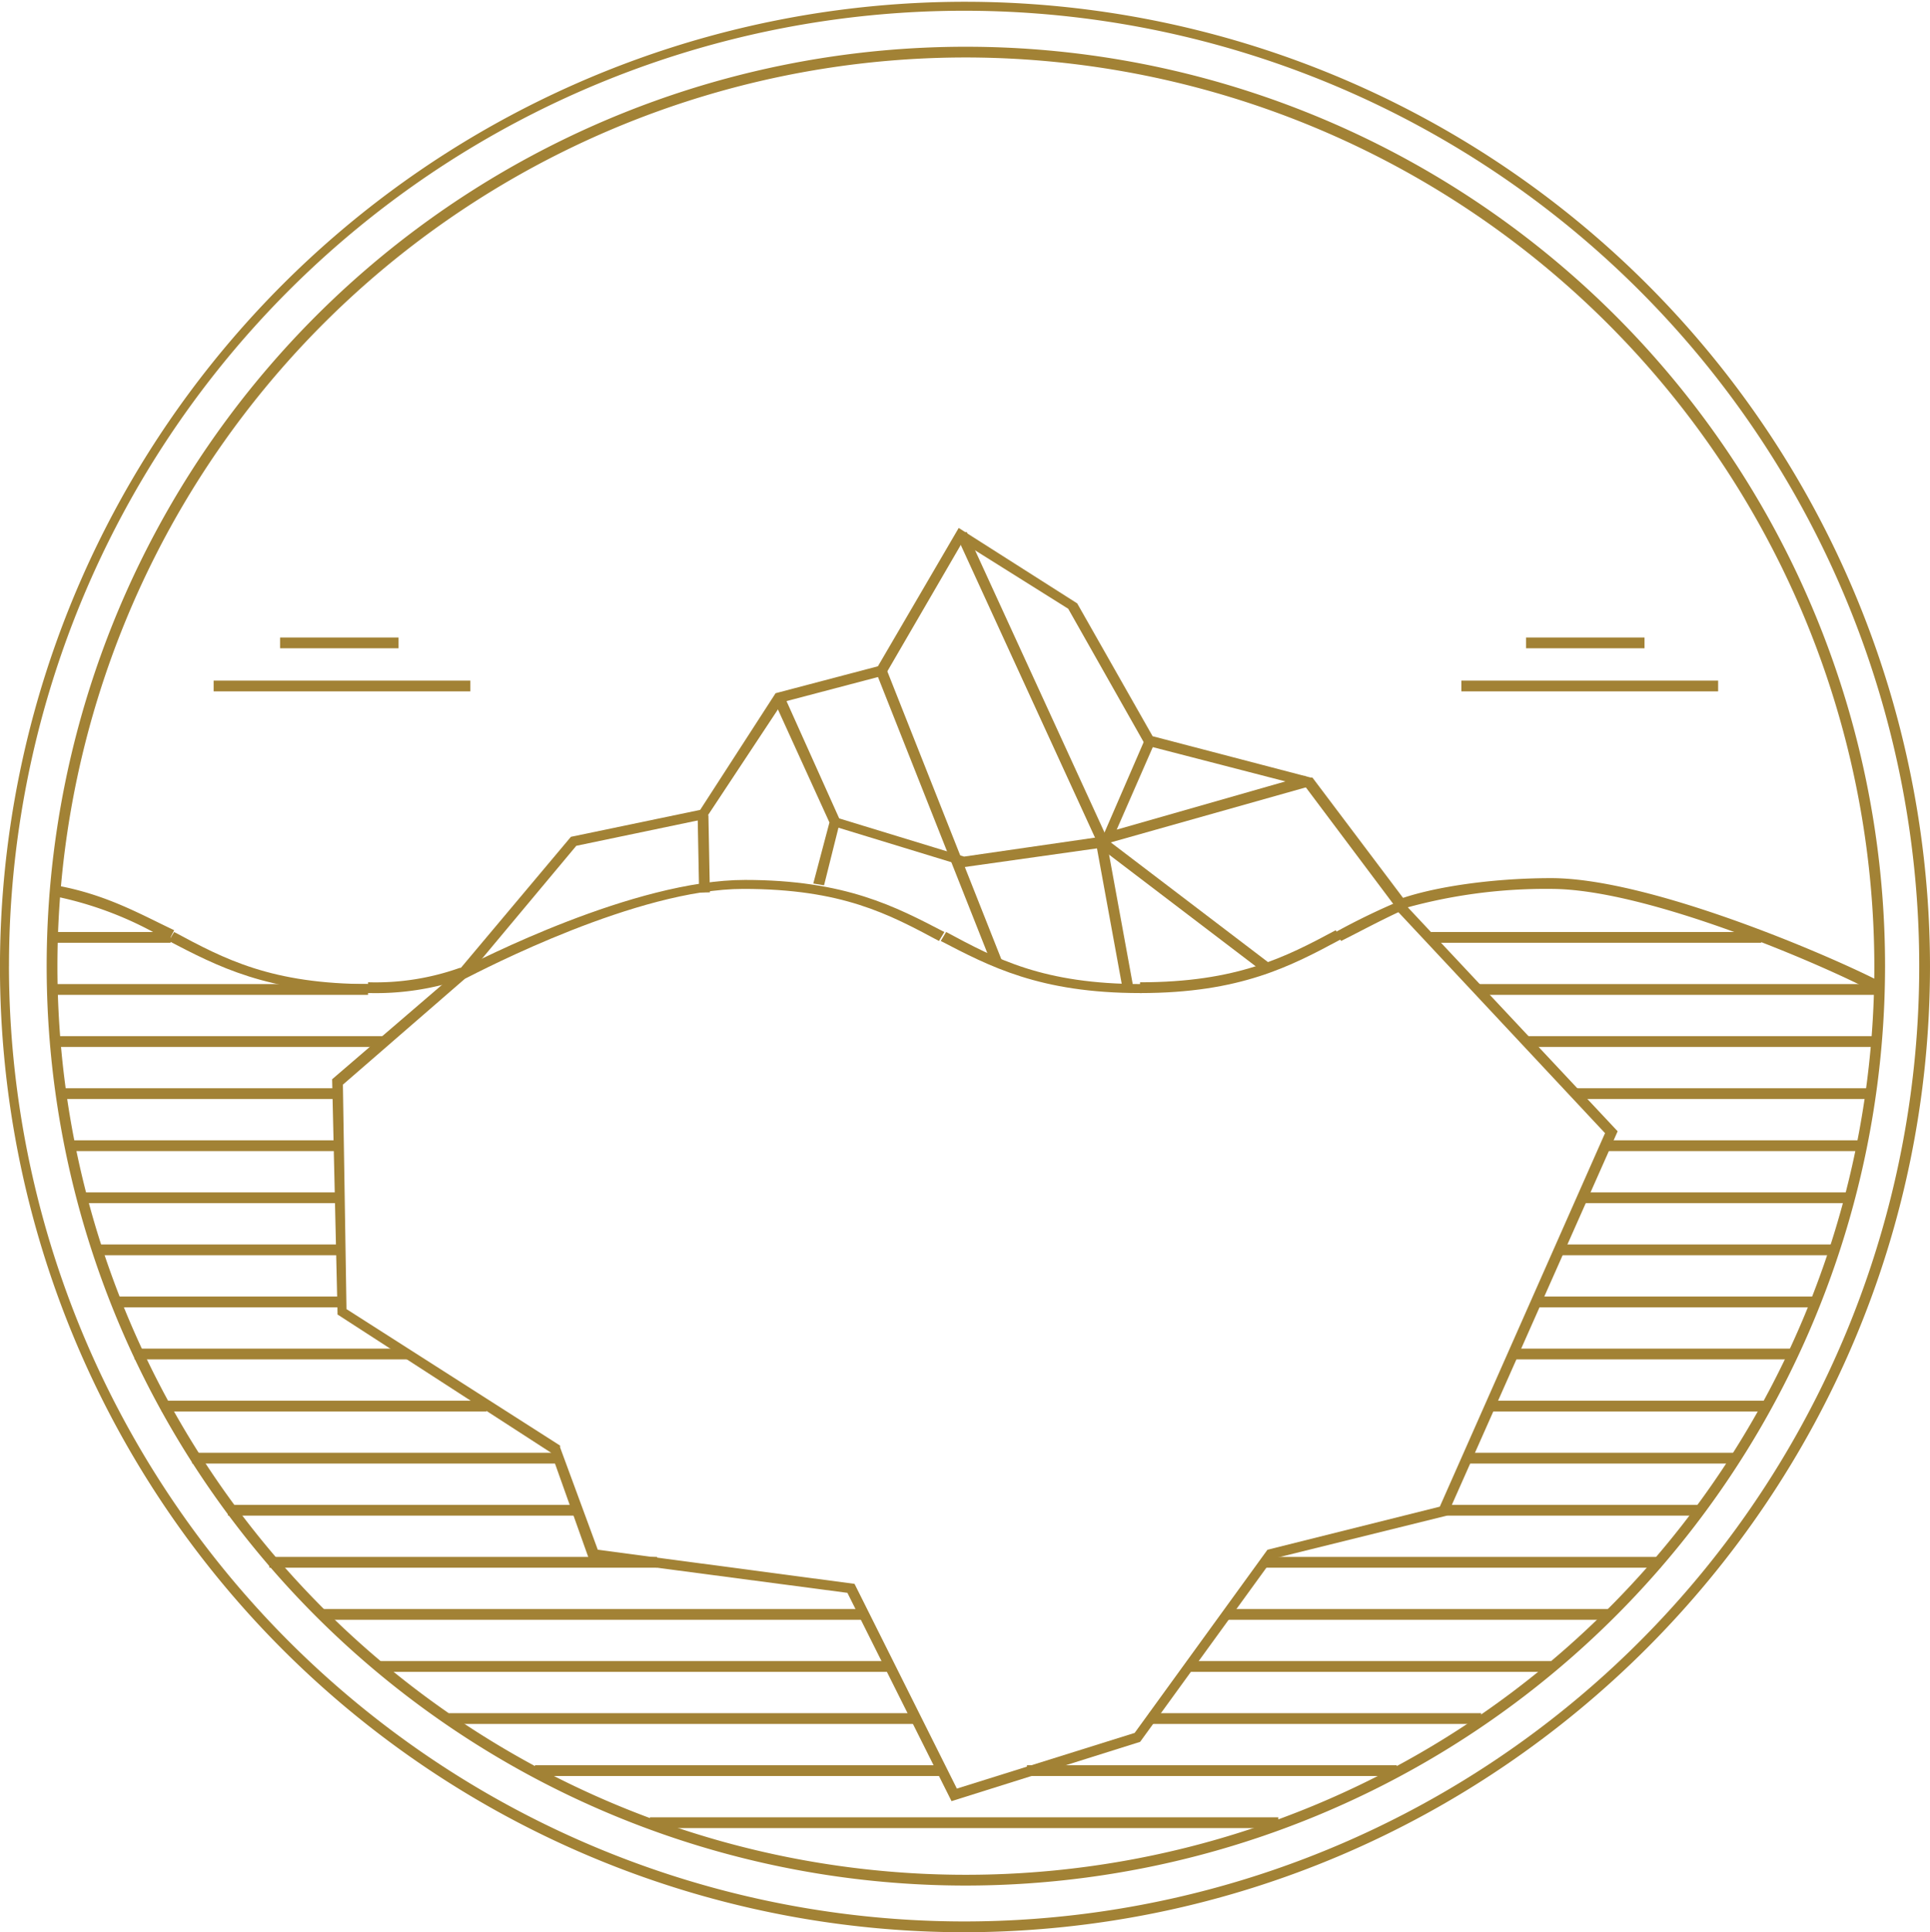 <svg xmlns="http://www.w3.org/2000/svg" width="184.561" height="184.732" viewBox="0 0 184.561 184.732">
  <g id="Group_1343" data-name="Group 1343" transform="translate(-0.001)">
    <path id="Path_508" data-name="Path 508" d="M184.561,92.366a92.281,92.281,0,1,0-92.195,92.366C143.185,184.561,184.561,143.185,184.561,92.366Zm-183.7,0A91.336,91.336,0,1,1,92.195,183.7,91.406,91.406,0,0,1,.858,92.366Z" fill="#a28235"/>
    <g id="Group_714" data-name="Group 714" transform="translate(136.833 89.104)">
      <rect id="Rectangle_569" data-name="Rectangle 569" width="31.59" height="1.03" fill="#a28235"/>
    </g>
    <g id="Group_749" data-name="Group 749" transform="translate(4.979 89.104)">
      <g id="Group_715" data-name="Group 715">
        <rect id="Rectangle_570" data-name="Rectangle 570" width="11.331" height="1.03" fill="#a28235"/>
      </g>
      <g id="Group_716" data-name="Group 716" transform="translate(136.318 4.979)">
        <rect id="Rectangle_571" data-name="Rectangle 571" width="38.286" height="1.03" fill="#a28235"/>
      </g>
      <g id="Group_717" data-name="Group 717" transform="translate(0 4.979)">
        <rect id="Rectangle_572" data-name="Rectangle 572" width="30.217" height="1.03" fill="#a28235"/>
      </g>
      <g id="Group_718" data-name="Group 718" transform="translate(141.125 9.958)">
        <rect id="Rectangle_573" data-name="Rectangle 573" width="33.479" height="1.03" fill="#a28235"/>
      </g>
      <g id="Group_719" data-name="Group 719" transform="translate(0.172 9.958)">
        <rect id="Rectangle_574" data-name="Rectangle 574" width="31.59" height="1.03" fill="#a28235"/>
      </g>
      <g id="Group_720" data-name="Group 720" transform="translate(0.687 14.937)">
        <rect id="Rectangle_575" data-name="Rectangle 575" width="26.611" height="1.03" fill="#a28235"/>
      </g>
      <g id="Group_721" data-name="Group 721" transform="translate(145.589 14.937)">
        <rect id="Rectangle_576" data-name="Rectangle 576" width="28.156" height="1.03" fill="#a28235"/>
      </g>
      <g id="Group_722" data-name="Group 722" transform="translate(148.507 19.915)">
        <rect id="Rectangle_577" data-name="Rectangle 577" width="24.551" height="1.03" fill="#a28235"/>
      </g>
      <g id="Group_723" data-name="Group 723" transform="translate(1.545 19.915)">
        <rect id="Rectangle_578" data-name="Rectangle 578" width="25.753" height="1.03" fill="#a28235"/>
      </g>
      <g id="Group_724" data-name="Group 724" transform="translate(146.447 24.894)">
        <rect id="Rectangle_579" data-name="Rectangle 579" width="25.581" height="1.03" fill="#a28235"/>
      </g>
      <g id="Group_725" data-name="Group 725" transform="translate(2.575 24.894)">
        <rect id="Rectangle_580" data-name="Rectangle 580" width="24.894" height="1.03" fill="#a28235"/>
      </g>
      <g id="Group_726" data-name="Group 726" transform="translate(144.044 29.873)">
        <rect id="Rectangle_581" data-name="Rectangle 581" width="26.268" height="1.03" fill="#a28235"/>
      </g>
      <g id="Group_727" data-name="Group 727" transform="translate(4.12 29.873)">
        <rect id="Rectangle_582" data-name="Rectangle 582" width="23.521" height="1.03" fill="#a28235"/>
      </g>
      <g id="Group_728" data-name="Group 728" transform="translate(5.837 34.852)">
        <rect id="Rectangle_583" data-name="Rectangle 583" width="21.632" height="1.03" fill="#a28235"/>
      </g>
      <g id="Group_729" data-name="Group 729" transform="translate(141.983 34.852)">
        <rect id="Rectangle_584" data-name="Rectangle 584" width="26.783" height="1.03" fill="#a28235"/>
      </g>
      <g id="Group_730" data-name="Group 730" transform="translate(139.751 39.831)">
        <rect id="Rectangle_585" data-name="Rectangle 585" width="26.783" height="1.03" fill="#a28235"/>
      </g>
      <g id="Group_731" data-name="Group 731" transform="translate(7.897 39.831)">
        <rect id="Rectangle_586" data-name="Rectangle 586" width="26.096" height="1.03" fill="#a28235"/>
      </g>
      <g id="Group_732" data-name="Group 732" transform="translate(10.473 44.81)">
        <rect id="Rectangle_587" data-name="Rectangle 587" width="31.075" height="1.03" fill="#a28235"/>
      </g>
      <g id="Group_733" data-name="Group 733" transform="translate(137.52 44.81)">
        <rect id="Rectangle_588" data-name="Rectangle 588" width="26.439" height="1.03" fill="#a28235"/>
      </g>
      <g id="Group_734" data-name="Group 734" transform="translate(135.288 49.789)">
        <rect id="Rectangle_589" data-name="Rectangle 589" width="25.581" height="1.03" fill="#a28235"/>
      </g>
      <g id="Group_735" data-name="Group 735" transform="translate(13.391 49.789)">
        <rect id="Rectangle_590" data-name="Rectangle 590" width="35.024" height="1.03" fill="#a28235"/>
      </g>
      <g id="Group_736" data-name="Group 736" transform="translate(133.056 54.767)">
        <rect id="Rectangle_591" data-name="Rectangle 591" width="24.379" height="1.03" fill="#a28235"/>
      </g>
      <g id="Group_737" data-name="Group 737" transform="translate(16.825 54.767)">
        <rect id="Rectangle_592" data-name="Rectangle 592" width="33.479" height="1.03" fill="#a28235"/>
      </g>
      <g id="Group_738" data-name="Group 738" transform="translate(20.774 59.746)">
        <rect id="Rectangle_593" data-name="Rectangle 593" width="37.084" height="1.03" fill="#a28235"/>
      </g>
      <g id="Group_739" data-name="Group 739" transform="translate(115.887 59.746)">
        <rect id="Rectangle_594" data-name="Rectangle 594" width="37.942" height="1.03" fill="#a28235"/>
      </g>
      <g id="Group_740" data-name="Group 740" transform="translate(112.282 64.725)">
        <rect id="Rectangle_595" data-name="Rectangle 595" width="36.569" height="1.03" fill="#a28235"/>
      </g>
      <g id="Group_741" data-name="Group 741" transform="translate(25.753 64.725)">
        <rect id="Rectangle_596" data-name="Rectangle 596" width="51.849" height="1.03" fill="#a28235"/>
      </g>
      <g id="Group_742" data-name="Group 742" transform="translate(31.247 69.704)">
        <rect id="Rectangle_597" data-name="Rectangle 597" width="49.102" height="1.03" fill="#a28235"/>
      </g>
      <g id="Group_743" data-name="Group 743" transform="translate(108.505 69.704)">
        <rect id="Rectangle_598" data-name="Rectangle 598" width="34.852" height="1.03" fill="#a28235"/>
      </g>
      <g id="Group_744" data-name="Group 744" transform="translate(37.942 74.683)">
        <rect id="Rectangle_599" data-name="Rectangle 599" width="44.81" height="1.03" fill="#a28235"/>
      </g>
      <g id="Group_745" data-name="Group 745" transform="translate(46.183 79.662)">
        <rect id="Rectangle_600" data-name="Rectangle 600" width="38.801" height="1.03" fill="#a28235"/>
      </g>
      <g id="Group_746" data-name="Group 746" transform="translate(57.171 84.641)">
        <rect id="Rectangle_601" data-name="Rectangle 601" width="60.09" height="1.03" fill="#a28235"/>
      </g>
      <g id="Group_747" data-name="Group 747" transform="translate(104.899 74.683)">
        <rect id="Rectangle_602" data-name="Rectangle 602" width="31.762" height="1.03" fill="#a28235"/>
      </g>
      <g id="Group_748" data-name="Group 748" transform="translate(93.225 79.662)">
        <rect id="Rectangle_603" data-name="Rectangle 603" width="35.367" height="1.03" fill="#a28235"/>
      </g>
    </g>
    <path id="Path_509" data-name="Path 509" d="M26.7,54.2" transform="translate(19.14 38.853)" fill="none" stroke="#000" stroke-miterlimit="10" stroke-width="0.581"/>
    <path id="Path_510" data-name="Path 510" d="M64.3,96.7" transform="translate(46.093 69.319)" fill="none" stroke="#000" stroke-miterlimit="10" stroke-width="0.581"/>
    <g id="Group_750" data-name="Group 750" transform="translate(157.263 123.098)">
      <path id="Path_511" data-name="Path 511" d="M91.6,71.7" transform="translate(-91.6 -71.7)" fill="none" stroke="#000" stroke-miterlimit="10" stroke-width="0.581"/>
    </g>
    <g id="Group_751" data-name="Group 751" transform="translate(155.718 128.077)">
      <path id="Path_512" data-name="Path 512" d="M90.7,74.6" transform="translate(-90.7 -74.6)" fill="none" stroke="#000" stroke-miterlimit="10" stroke-width="0.581"/>
    </g>
    <path id="Path_513" data-name="Path 513" d="M13.988,54.622A34.144,34.144,0,0,0,3,50.33l.172-1.03c4.807.858,8.069,2.747,11.331,4.292Z" transform="translate(2.151 35.341)" fill="#a28235"/>
    <path id="Path_514" data-name="Path 514" d="M28.457,57.737c-9.614,0-14.422-2.575-19.057-4.979l.515-.858h0c4.807,2.575,9.271,4.979,18.714,4.979v.858Z" transform="translate(6.738 37.204)" fill="#a28235"/>
    <path id="Path_515" data-name="Path 515" d="M20.5,56.3v-1.03A23.952,23.952,0,0,0,29.256,53.9h.172l.343,1.03H29.6A26.018,26.018,0,0,1,20.5,56.3Z" transform="translate(14.695 38.638)" fill="#a28235"/>
    <path id="Path_516" data-name="Path 516" d="M123.783,59.888c-4.807-2.575-21.8-9.958-31.075-9.958a50.061,50.061,0,0,0-14.765,2.06l-.343-.858c3.434-1.373,9.443-2.232,15.108-2.232,9.443,0,26.611,7.382,31.59,9.958Z" transform="translate(55.627 35.054)" fill="#a28235"/>
    <rect id="Rectangle_604" data-name="Rectangle 604" width="24.551" height="1.03" transform="translate(20.43 65.069)" fill="#a28235"/>
    <rect id="Rectangle_605" data-name="Rectangle 605" width="11.331" height="1.03" transform="translate(26.783 60.948)" fill="#a28235"/>
    <rect id="Rectangle_606" data-name="Rectangle 606" width="24.551" height="1.03" transform="translate(139.751 65.069)" fill="#a28235"/>
    <rect id="Rectangle_607" data-name="Rectangle 607" width="11.331" height="1.03" transform="translate(145.932 60.948)" fill="#a28235"/>
    <path id="Path_517" data-name="Path 517" d="M90.5,178.405a87.9,87.9,0,1,1,87.9-87.9A87.962,87.962,0,0,1,90.5,178.405ZM90.5,3.63A86.873,86.873,0,1,0,177.375,90.5,86.973,86.973,0,0,0,90.5,3.63Z" transform="translate(1.864 1.864)" fill="#a28235"/>
    <g id="Group_752" data-name="Group 752" transform="translate(43.78 50.475)">
      <path id="Path_518" data-name="Path 518" d="M26.358,72.321l-.858-.515L36.316,58.93l12.361-2.575L55.888,45.2l9.786-2.575L73.4,29.4l11.331,7.211,7.211,12.7,15.108,3.949h.172L116.15,65.11l-.858.687-8.756-11.675-15.28-3.949L83.873,37.126,73.743,30.773l-7.382,12.7-9.786,2.575-7.382,11.16L36.831,59.788Z" transform="translate(-25.5 -29.4)" fill="#a28235"/>
    </g>
    <g id="Group_753" data-name="Group 753" transform="translate(105.071 70.562)">
      <path id="Path_519" data-name="Path 519" d="M61.2,51.4l4.464-10.3.858.515-3.605,8.241,18.027-5.151.343,1.03Z" transform="translate(-61.2 -41.1)" fill="#a28235"/>
    </g>
    <g id="Group_754" data-name="Group 754" transform="translate(66.715 77.934)">
      <rect id="Rectangle_608" data-name="Rectangle 608" width="1.03" height="7.382" transform="translate(0 0.02) rotate(-1.104)" fill="#a28235"/>
    </g>
    <g id="Group_755" data-name="Group 755" transform="translate(73.996 66.614)">
      <path id="Path_520" data-name="Path 520" d="M47.907,56.827l-1.03-.172,1.545-5.837L43.1,39.143l1.03-.343,5.322,11.846Z" transform="translate(-43.1 -38.8)" fill="#a28235"/>
    </g>
    <g id="Group_756" data-name="Group 756" transform="translate(79.662 78.117)">
      <path id="Path_521" data-name="Path 521" d="M58.761,50.307v-.172L46.4,46.358l.172-.858,12.361,3.777,13.048-1.889.172,1.03Z" transform="translate(-46.4 -45.5)" fill="#a28235"/>
    </g>
    <g id="Group_757" data-name="Group 757" transform="translate(104.863 80.711)">
      <rect id="Rectangle_609" data-name="Rectangle 609" width="1.03" height="13.906" transform="translate(0 0.185) rotate(-10.358)" fill="#a28235"/>
    </g>
    <g id="Group_758" data-name="Group 758" transform="translate(91.498 50.845)">
      <rect id="Rectangle_610" data-name="Rectangle 610" width="1.03" height="32.277" transform="matrix(0.909, -0.417, 0.417, 0.909, 0, 0.429)" fill="#a28235"/>
    </g>
    <g id="Group_759" data-name="Group 759" transform="translate(105.067 80.134)">
      <rect id="Rectangle_611" data-name="Rectangle 611" width="1.03" height="20.087" transform="matrix(0.606, -0.796, 0.796, 0.606, 0, 0.82)" fill="#a28235"/>
    </g>
    <g id="Group_760" data-name="Group 760" transform="translate(83.771 63.868)">
      <rect id="Rectangle_612" data-name="Rectangle 612" width="1.03" height="30.045" transform="translate(0 0.379) rotate(-21.611)" fill="#a28235"/>
    </g>
    <g id="Group_761" data-name="Group 761" transform="translate(89.963 89.104)">
      <path id="Path_522" data-name="Path 522" d="M71.457,57.737c-9.614,0-14.422-2.575-19.057-4.979l.515-.858c4.807,2.575,9.271,4.979,18.714,4.979v.858Z" transform="translate(-52.4 -51.9)" fill="#a28235"/>
    </g>
    <g id="Group_762" data-name="Group 762" transform="translate(43.951 84.126)">
      <path id="Path_523" data-name="Path 523" d="M26.115,58.443l-.515-.858C27.317,56.726,42.253,49,52.9,49c9.614,0,14.422,2.575,19.057,4.979l-.515.858c-4.807-2.575-9.271-4.979-18.714-4.979C42.6,49.858,27.832,57.584,26.115,58.443Z" transform="translate(-25.6 -49)" fill="#a28235"/>
    </g>
    <g id="Group_763" data-name="Group 763" transform="translate(109.02 88.933)">
      <path id="Path_524" data-name="Path 524" d="M63.5,57.809v-1.03c9.271,0,13.906-2.4,18.714-4.979l.515.858C77.922,55.234,73.114,57.809,63.5,57.809Z" transform="translate(-63.5 -51.8)" fill="#a28235"/>
    </g>
    <g id="Group_764" data-name="Group 764" transform="translate(127.733 86.186)">
      <path id="Path_525" data-name="Path 525" d="M74.915,53.977l-.515-.858A65.968,65.968,0,0,1,80.409,50.2l.343.858C78.52,52.089,76.632,53.119,74.915,53.977Z" transform="translate(-74.4 -50.2)" fill="#a28235"/>
    </g>
    <g id="Group_765" data-name="Group 765" transform="translate(31.762 86.357)">
      <path id="Path_526" data-name="Path 526" d="M77.731,136.142l-9.958-19.915-24.723-3.262-3.605-10.129-20.43-13.22v-.172L18.5,67.125,30.69,56.652l.515.858L19.53,67.64,19.873,89.1,40.3,102.149v.172l3.605,9.786,24.551,3.262,9.786,19.572,17-5.322,12.7-17.512,16.482-4.12,15.8-35.71L120.309,50.987,121,50.3l20.43,21.8-16.31,36.741-16.653,4.12-12.7,17.512Z" transform="translate(-18.5 -50.3)" fill="#a28235"/>
    </g>
  </g>
</svg>

